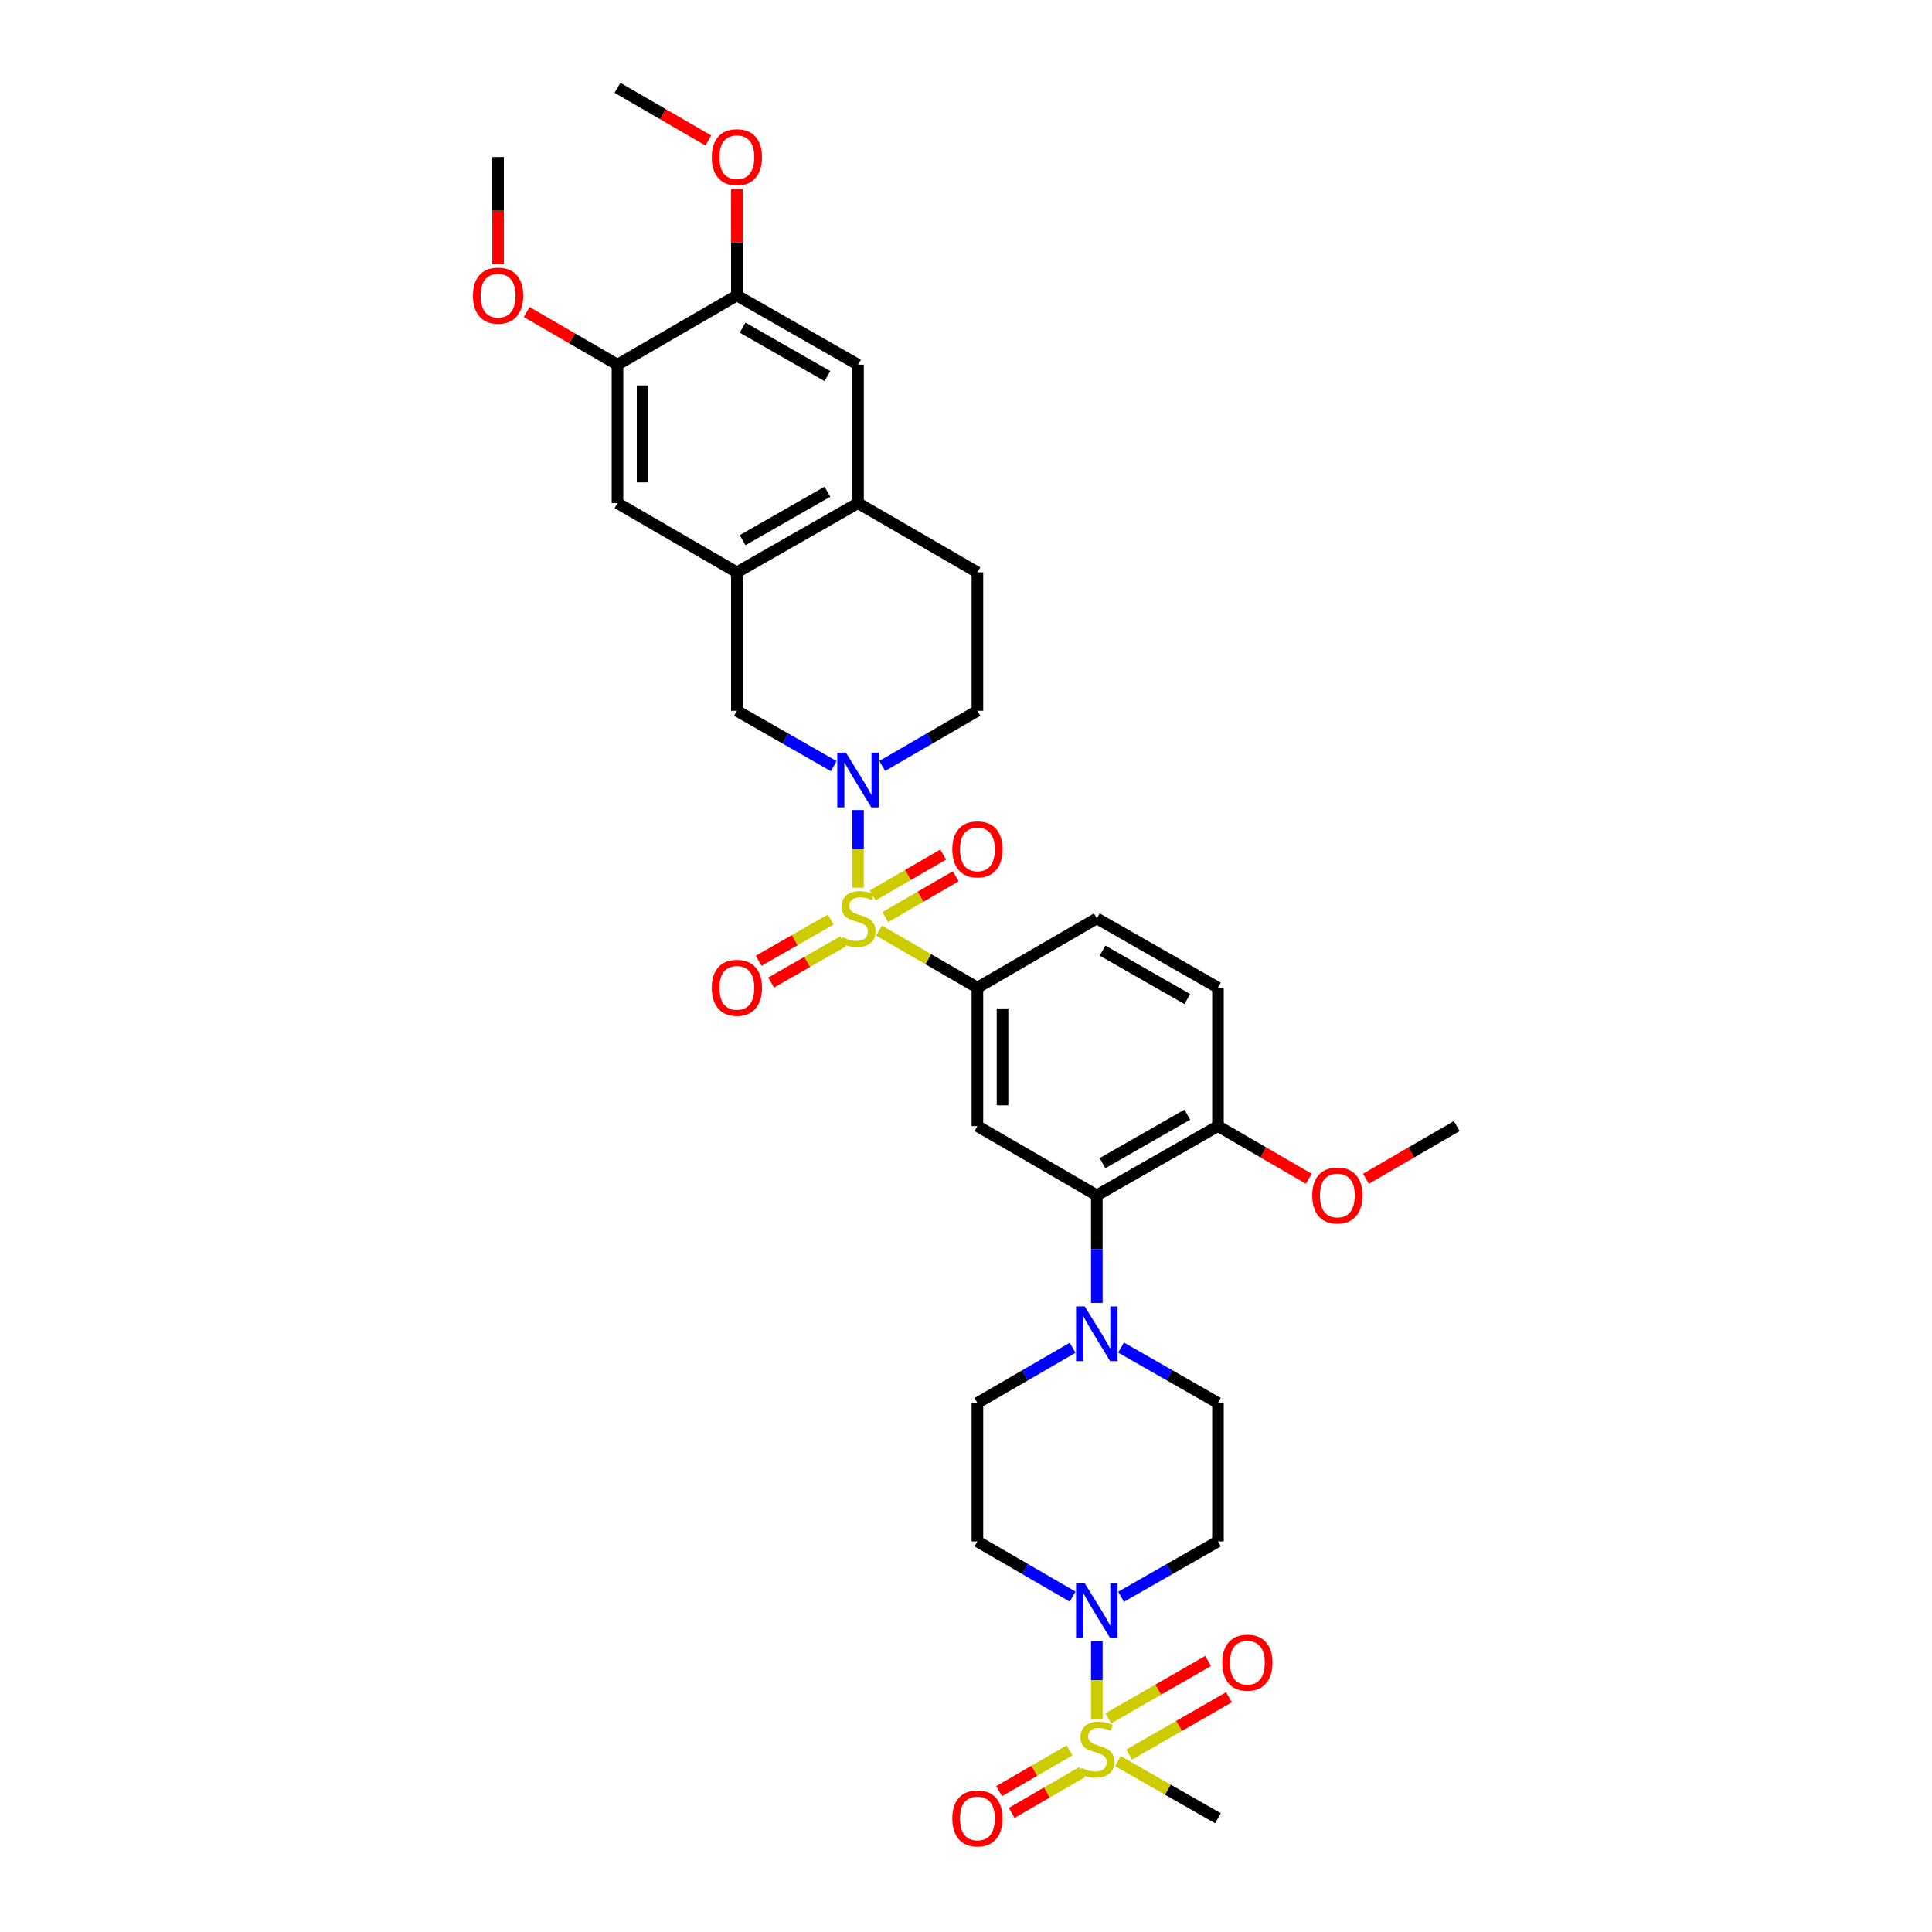 <?xml version='1.0' encoding='iso-8859-1'?>
<svg version='1.1' baseProfile='full'
              xmlns='http://www.w3.org/2000/svg'
                      xmlns:rdkit='http://www.rdkit.org/xml'
                      xmlns:xlink='http://www.w3.org/1999/xlink'
                  xml:space='preserve'
width='1000px' height='1000px' viewBox='0 0 1000 1000'>
<!-- END OF HEADER -->
<rect style='opacity:1.0;fill:#FFFFFF;stroke:none' width='1000' height='1000' x='0' y='0'> </rect>
<path class='bond-0' d='M 505.908,511.207 L 505.908,582.86' style='fill:none;fill-rule:evenodd;stroke:#000000;stroke-width:6px;stroke-linecap:butt;stroke-linejoin:miter;stroke-opacity:1' />
<path class='bond-0' d='M 518.9,521.955 L 518.9,572.112' style='fill:none;fill-rule:evenodd;stroke:#000000;stroke-width:6px;stroke-linecap:butt;stroke-linejoin:miter;stroke-opacity:1' />
<path class='bond-1' d='M 505.908,511.207 L 567.708,475.377' style='fill:none;fill-rule:evenodd;stroke:#000000;stroke-width:6px;stroke-linecap:butt;stroke-linejoin:miter;stroke-opacity:1' />
<path class='bond-2' d='M 505.908,511.207 L 480.441,496.442' style='fill:none;fill-rule:evenodd;stroke:#000000;stroke-width:6px;stroke-linecap:butt;stroke-linejoin:miter;stroke-opacity:1' />
<path class='bond-2' d='M 480.441,496.442 L 454.974,481.677' style='fill:none;fill-rule:evenodd;stroke:#CCCC00;stroke-width:6px;stroke-linecap:butt;stroke-linejoin:miter;stroke-opacity:1' />
<path class='bond-3' d='M 505.908,582.86 L 567.708,618.69' style='fill:none;fill-rule:evenodd;stroke:#000000;stroke-width:6px;stroke-linecap:butt;stroke-linejoin:miter;stroke-opacity:1' />
<path class='bond-4' d='M 567.708,618.69 L 630.41,582.86' style='fill:none;fill-rule:evenodd;stroke:#000000;stroke-width:6px;stroke-linecap:butt;stroke-linejoin:miter;stroke-opacity:1' />
<path class='bond-4' d='M 570.667,602.035 L 614.559,576.954' style='fill:none;fill-rule:evenodd;stroke:#000000;stroke-width:6px;stroke-linecap:butt;stroke-linejoin:miter;stroke-opacity:1' />
<path class='bond-5' d='M 567.708,618.69 L 567.708,646.54' style='fill:none;fill-rule:evenodd;stroke:#000000;stroke-width:6px;stroke-linecap:butt;stroke-linejoin:miter;stroke-opacity:1' />
<path class='bond-5' d='M 567.708,646.54 L 567.708,674.391' style='fill:none;fill-rule:evenodd;stroke:#0000FF;stroke-width:6px;stroke-linecap:butt;stroke-linejoin:miter;stroke-opacity:1' />
<path class='bond-6' d='M 630.41,582.86 L 630.41,511.207' style='fill:none;fill-rule:evenodd;stroke:#000000;stroke-width:6px;stroke-linecap:butt;stroke-linejoin:miter;stroke-opacity:1' />
<path class='bond-7' d='M 630.41,582.86 L 653.917,596.489' style='fill:none;fill-rule:evenodd;stroke:#000000;stroke-width:6px;stroke-linecap:butt;stroke-linejoin:miter;stroke-opacity:1' />
<path class='bond-7' d='M 653.917,596.489 L 677.424,610.117' style='fill:none;fill-rule:evenodd;stroke:#FF0000;stroke-width:6px;stroke-linecap:butt;stroke-linejoin:miter;stroke-opacity:1' />
<path class='bond-8' d='M 630.41,511.207 L 567.708,475.377' style='fill:none;fill-rule:evenodd;stroke:#000000;stroke-width:6px;stroke-linecap:butt;stroke-linejoin:miter;stroke-opacity:1' />
<path class='bond-8' d='M 614.559,517.113 L 570.667,492.032' style='fill:none;fill-rule:evenodd;stroke:#000000;stroke-width:6px;stroke-linecap:butt;stroke-linejoin:miter;stroke-opacity:1' />
<path class='bond-9' d='M 429.999,475.957 L 411.337,486.622' style='fill:none;fill-rule:evenodd;stroke:#CCCC00;stroke-width:6px;stroke-linecap:butt;stroke-linejoin:miter;stroke-opacity:1' />
<path class='bond-9' d='M 411.337,486.622 L 392.674,497.286' style='fill:none;fill-rule:evenodd;stroke:#FF0000;stroke-width:6px;stroke-linecap:butt;stroke-linejoin:miter;stroke-opacity:1' />
<path class='bond-9' d='M 436.445,487.238 L 417.783,497.902' style='fill:none;fill-rule:evenodd;stroke:#CCCC00;stroke-width:6px;stroke-linecap:butt;stroke-linejoin:miter;stroke-opacity:1' />
<path class='bond-9' d='M 417.783,497.902 L 399.12,508.566' style='fill:none;fill-rule:evenodd;stroke:#FF0000;stroke-width:6px;stroke-linecap:butt;stroke-linejoin:miter;stroke-opacity:1' />
<path class='bond-10' d='M 444.108,459.466 L 444.108,439.372' style='fill:none;fill-rule:evenodd;stroke:#CCCC00;stroke-width:6px;stroke-linecap:butt;stroke-linejoin:miter;stroke-opacity:1' />
<path class='bond-10' d='M 444.108,439.372 L 444.108,419.278' style='fill:none;fill-rule:evenodd;stroke:#0000FF;stroke-width:6px;stroke-linecap:butt;stroke-linejoin:miter;stroke-opacity:1' />
<path class='bond-11' d='M 458.231,474.699 L 476.463,464.131' style='fill:none;fill-rule:evenodd;stroke:#CCCC00;stroke-width:6px;stroke-linecap:butt;stroke-linejoin:miter;stroke-opacity:1' />
<path class='bond-11' d='M 476.463,464.131 L 494.694,453.564' style='fill:none;fill-rule:evenodd;stroke:#FF0000;stroke-width:6px;stroke-linecap:butt;stroke-linejoin:miter;stroke-opacity:1' />
<path class='bond-11' d='M 451.716,463.459 L 469.947,452.891' style='fill:none;fill-rule:evenodd;stroke:#CCCC00;stroke-width:6px;stroke-linecap:butt;stroke-linejoin:miter;stroke-opacity:1' />
<path class='bond-11' d='M 469.947,452.891 L 488.178,442.323' style='fill:none;fill-rule:evenodd;stroke:#FF0000;stroke-width:6px;stroke-linecap:butt;stroke-linejoin:miter;stroke-opacity:1' />
<path class='bond-12' d='M 431.562,396.556 L 406.484,382.225' style='fill:none;fill-rule:evenodd;stroke:#0000FF;stroke-width:6px;stroke-linecap:butt;stroke-linejoin:miter;stroke-opacity:1' />
<path class='bond-12' d='M 406.484,382.225 L 381.405,367.895' style='fill:none;fill-rule:evenodd;stroke:#000000;stroke-width:6px;stroke-linecap:butt;stroke-linejoin:miter;stroke-opacity:1' />
<path class='bond-13' d='M 456.634,396.463 L 481.271,382.179' style='fill:none;fill-rule:evenodd;stroke:#0000FF;stroke-width:6px;stroke-linecap:butt;stroke-linejoin:miter;stroke-opacity:1' />
<path class='bond-13' d='M 481.271,382.179 L 505.908,367.895' style='fill:none;fill-rule:evenodd;stroke:#000000;stroke-width:6px;stroke-linecap:butt;stroke-linejoin:miter;stroke-opacity:1' />
<path class='bond-14' d='M 706.996,610.117 L 730.503,596.489' style='fill:none;fill-rule:evenodd;stroke:#FF0000;stroke-width:6px;stroke-linecap:butt;stroke-linejoin:miter;stroke-opacity:1' />
<path class='bond-14' d='M 730.503,596.489 L 754.01,582.86' style='fill:none;fill-rule:evenodd;stroke:#000000;stroke-width:6px;stroke-linecap:butt;stroke-linejoin:miter;stroke-opacity:1' />
<path class='bond-15' d='M 555.182,697.603 L 530.545,711.884' style='fill:none;fill-rule:evenodd;stroke:#0000FF;stroke-width:6px;stroke-linecap:butt;stroke-linejoin:miter;stroke-opacity:1' />
<path class='bond-15' d='M 530.545,711.884 L 505.908,726.165' style='fill:none;fill-rule:evenodd;stroke:#000000;stroke-width:6px;stroke-linecap:butt;stroke-linejoin:miter;stroke-opacity:1' />
<path class='bond-16' d='M 580.253,697.51 L 605.332,711.837' style='fill:none;fill-rule:evenodd;stroke:#0000FF;stroke-width:6px;stroke-linecap:butt;stroke-linejoin:miter;stroke-opacity:1' />
<path class='bond-16' d='M 605.332,711.837 L 630.41,726.165' style='fill:none;fill-rule:evenodd;stroke:#000000;stroke-width:6px;stroke-linecap:butt;stroke-linejoin:miter;stroke-opacity:1' />
<path class='bond-17' d='M 505.908,726.165 L 505.908,797.825' style='fill:none;fill-rule:evenodd;stroke:#000000;stroke-width:6px;stroke-linecap:butt;stroke-linejoin:miter;stroke-opacity:1' />
<path class='bond-18' d='M 505.908,797.825 L 530.545,812.106' style='fill:none;fill-rule:evenodd;stroke:#000000;stroke-width:6px;stroke-linecap:butt;stroke-linejoin:miter;stroke-opacity:1' />
<path class='bond-18' d='M 530.545,812.106 L 555.182,826.387' style='fill:none;fill-rule:evenodd;stroke:#0000FF;stroke-width:6px;stroke-linecap:butt;stroke-linejoin:miter;stroke-opacity:1' />
<path class='bond-19' d='M 580.253,826.48 L 605.332,812.153' style='fill:none;fill-rule:evenodd;stroke:#0000FF;stroke-width:6px;stroke-linecap:butt;stroke-linejoin:miter;stroke-opacity:1' />
<path class='bond-19' d='M 605.332,812.153 L 630.41,797.825' style='fill:none;fill-rule:evenodd;stroke:#000000;stroke-width:6px;stroke-linecap:butt;stroke-linejoin:miter;stroke-opacity:1' />
<path class='bond-20' d='M 567.708,849.599 L 567.708,869.697' style='fill:none;fill-rule:evenodd;stroke:#0000FF;stroke-width:6px;stroke-linecap:butt;stroke-linejoin:miter;stroke-opacity:1' />
<path class='bond-20' d='M 567.708,869.697 L 567.708,889.795' style='fill:none;fill-rule:evenodd;stroke:#CCCC00;stroke-width:6px;stroke-linecap:butt;stroke-linejoin:miter;stroke-opacity:1' />
<path class='bond-21' d='M 630.41,797.825 L 630.41,726.165' style='fill:none;fill-rule:evenodd;stroke:#000000;stroke-width:6px;stroke-linecap:butt;stroke-linejoin:miter;stroke-opacity:1' />
<path class='bond-22' d='M 553.584,905.986 L 535.353,916.553' style='fill:none;fill-rule:evenodd;stroke:#CCCC00;stroke-width:6px;stroke-linecap:butt;stroke-linejoin:miter;stroke-opacity:1' />
<path class='bond-22' d='M 535.353,916.553 L 517.122,927.121' style='fill:none;fill-rule:evenodd;stroke:#FF0000;stroke-width:6px;stroke-linecap:butt;stroke-linejoin:miter;stroke-opacity:1' />
<path class='bond-22' d='M 560.1,917.226 L 541.869,927.794' style='fill:none;fill-rule:evenodd;stroke:#CCCC00;stroke-width:6px;stroke-linecap:butt;stroke-linejoin:miter;stroke-opacity:1' />
<path class='bond-22' d='M 541.869,927.794 L 523.637,938.362' style='fill:none;fill-rule:evenodd;stroke:#FF0000;stroke-width:6px;stroke-linecap:butt;stroke-linejoin:miter;stroke-opacity:1' />
<path class='bond-23' d='M 584.43,908.184 L 610.269,893.333' style='fill:none;fill-rule:evenodd;stroke:#CCCC00;stroke-width:6px;stroke-linecap:butt;stroke-linejoin:miter;stroke-opacity:1' />
<path class='bond-23' d='M 610.269,893.333 L 636.108,878.482' style='fill:none;fill-rule:evenodd;stroke:#FF0000;stroke-width:6px;stroke-linecap:butt;stroke-linejoin:miter;stroke-opacity:1' />
<path class='bond-23' d='M 573.64,889.41 L 599.479,874.559' style='fill:none;fill-rule:evenodd;stroke:#CCCC00;stroke-width:6px;stroke-linecap:butt;stroke-linejoin:miter;stroke-opacity:1' />
<path class='bond-23' d='M 599.479,874.559 L 625.317,859.709' style='fill:none;fill-rule:evenodd;stroke:#FF0000;stroke-width:6px;stroke-linecap:butt;stroke-linejoin:miter;stroke-opacity:1' />
<path class='bond-24' d='M 578.593,911.526 L 604.502,926.328' style='fill:none;fill-rule:evenodd;stroke:#CCCC00;stroke-width:6px;stroke-linecap:butt;stroke-linejoin:miter;stroke-opacity:1' />
<path class='bond-24' d='M 604.502,926.328 L 630.41,941.13' style='fill:none;fill-rule:evenodd;stroke:#000000;stroke-width:6px;stroke-linecap:butt;stroke-linejoin:miter;stroke-opacity:1' />
<path class='bond-25' d='M 505.908,367.895 L 505.908,296.242' style='fill:none;fill-rule:evenodd;stroke:#000000;stroke-width:6px;stroke-linecap:butt;stroke-linejoin:miter;stroke-opacity:1' />
<path class='bond-26' d='M 505.908,296.242 L 444.108,260.42' style='fill:none;fill-rule:evenodd;stroke:#000000;stroke-width:6px;stroke-linecap:butt;stroke-linejoin:miter;stroke-opacity:1' />
<path class='bond-27' d='M 381.405,296.242 L 381.405,367.895' style='fill:none;fill-rule:evenodd;stroke:#000000;stroke-width:6px;stroke-linecap:butt;stroke-linejoin:miter;stroke-opacity:1' />
<path class='bond-28' d='M 381.405,296.242 L 444.108,260.42' style='fill:none;fill-rule:evenodd;stroke:#000000;stroke-width:6px;stroke-linecap:butt;stroke-linejoin:miter;stroke-opacity:1' />
<path class='bond-28' d='M 384.366,279.588 L 428.257,254.512' style='fill:none;fill-rule:evenodd;stroke:#000000;stroke-width:6px;stroke-linecap:butt;stroke-linejoin:miter;stroke-opacity:1' />
<path class='bond-29' d='M 381.405,296.242 L 319.605,260.42' style='fill:none;fill-rule:evenodd;stroke:#000000;stroke-width:6px;stroke-linecap:butt;stroke-linejoin:miter;stroke-opacity:1' />
<path class='bond-30' d='M 444.108,260.42 L 444.108,188.76' style='fill:none;fill-rule:evenodd;stroke:#000000;stroke-width:6px;stroke-linecap:butt;stroke-linejoin:miter;stroke-opacity:1' />
<path class='bond-31' d='M 444.108,188.76 L 381.405,152.937' style='fill:none;fill-rule:evenodd;stroke:#000000;stroke-width:6px;stroke-linecap:butt;stroke-linejoin:miter;stroke-opacity:1' />
<path class='bond-31' d='M 428.257,194.667 L 384.366,169.592' style='fill:none;fill-rule:evenodd;stroke:#000000;stroke-width:6px;stroke-linecap:butt;stroke-linejoin:miter;stroke-opacity:1' />
<path class='bond-32' d='M 381.405,152.937 L 319.605,188.76' style='fill:none;fill-rule:evenodd;stroke:#000000;stroke-width:6px;stroke-linecap:butt;stroke-linejoin:miter;stroke-opacity:1' />
<path class='bond-33' d='M 381.405,152.937 L 381.405,125.383' style='fill:none;fill-rule:evenodd;stroke:#000000;stroke-width:6px;stroke-linecap:butt;stroke-linejoin:miter;stroke-opacity:1' />
<path class='bond-33' d='M 381.405,125.383 L 381.405,97.829' style='fill:none;fill-rule:evenodd;stroke:#FF0000;stroke-width:6px;stroke-linecap:butt;stroke-linejoin:miter;stroke-opacity:1' />
<path class='bond-34' d='M 319.605,188.76 L 319.605,260.42' style='fill:none;fill-rule:evenodd;stroke:#000000;stroke-width:6px;stroke-linecap:butt;stroke-linejoin:miter;stroke-opacity:1' />
<path class='bond-34' d='M 332.598,199.509 L 332.598,249.671' style='fill:none;fill-rule:evenodd;stroke:#000000;stroke-width:6px;stroke-linecap:butt;stroke-linejoin:miter;stroke-opacity:1' />
<path class='bond-35' d='M 319.605,188.76 L 296.098,175.134' style='fill:none;fill-rule:evenodd;stroke:#000000;stroke-width:6px;stroke-linecap:butt;stroke-linejoin:miter;stroke-opacity:1' />
<path class='bond-35' d='M 296.098,175.134 L 272.591,161.508' style='fill:none;fill-rule:evenodd;stroke:#FF0000;stroke-width:6px;stroke-linecap:butt;stroke-linejoin:miter;stroke-opacity:1' />
<path class='bond-36' d='M 366.62,72.707 L 343.112,59.081' style='fill:none;fill-rule:evenodd;stroke:#FF0000;stroke-width:6px;stroke-linecap:butt;stroke-linejoin:miter;stroke-opacity:1' />
<path class='bond-36' d='M 343.112,59.081 L 319.605,45.455' style='fill:none;fill-rule:evenodd;stroke:#000000;stroke-width:6px;stroke-linecap:butt;stroke-linejoin:miter;stroke-opacity:1' />
<path class='bond-37' d='M 257.805,136.826 L 257.805,109.051' style='fill:none;fill-rule:evenodd;stroke:#FF0000;stroke-width:6px;stroke-linecap:butt;stroke-linejoin:miter;stroke-opacity:1' />
<path class='bond-37' d='M 257.805,109.051 L 257.805,81.277' style='fill:none;fill-rule:evenodd;stroke:#000000;stroke-width:6px;stroke-linecap:butt;stroke-linejoin:miter;stroke-opacity:1' />
<path  class='atom-6' d='M 436.108 485.097
Q 436.428 485.217, 437.748 485.777
Q 439.068 486.337, 440.508 486.697
Q 441.988 487.017, 443.428 487.017
Q 446.108 487.017, 447.668 485.737
Q 449.228 484.417, 449.228 482.137
Q 449.228 480.577, 448.428 479.617
Q 447.668 478.657, 446.468 478.137
Q 445.268 477.617, 443.268 477.017
Q 440.748 476.257, 439.228 475.537
Q 437.748 474.817, 436.668 473.297
Q 435.628 471.777, 435.628 469.217
Q 435.628 465.657, 438.028 463.457
Q 440.468 461.257, 445.268 461.257
Q 448.548 461.257, 452.268 462.817
L 451.348 465.897
Q 447.948 464.497, 445.388 464.497
Q 442.628 464.497, 441.108 465.657
Q 439.588 466.777, 439.628 468.737
Q 439.628 470.257, 440.388 471.177
Q 441.188 472.097, 442.308 472.617
Q 443.468 473.137, 445.388 473.737
Q 447.948 474.537, 449.468 475.337
Q 450.988 476.137, 452.068 477.777
Q 453.188 479.377, 453.188 482.137
Q 453.188 486.057, 450.548 488.177
Q 447.948 490.257, 443.588 490.257
Q 441.068 490.257, 439.148 489.697
Q 437.268 489.177, 435.028 488.257
L 436.108 485.097
' fill='#CCCC00'/>
<path  class='atom-7' d='M 368.405 511.287
Q 368.405 504.487, 371.765 500.687
Q 375.125 496.887, 381.405 496.887
Q 387.685 496.887, 391.045 500.687
Q 394.405 504.487, 394.405 511.287
Q 394.405 518.167, 391.005 522.087
Q 387.605 525.967, 381.405 525.967
Q 375.165 525.967, 371.765 522.087
Q 368.405 518.207, 368.405 511.287
M 381.405 522.767
Q 385.725 522.767, 388.045 519.887
Q 390.405 516.967, 390.405 511.287
Q 390.405 505.727, 388.045 502.927
Q 385.725 500.087, 381.405 500.087
Q 377.085 500.087, 374.725 502.887
Q 372.405 505.687, 372.405 511.287
Q 372.405 517.007, 374.725 519.887
Q 377.085 522.767, 381.405 522.767
' fill='#FF0000'/>
<path  class='atom-8' d='M 437.848 389.565
L 447.128 404.565
Q 448.048 406.045, 449.528 408.725
Q 451.008 411.405, 451.088 411.565
L 451.088 389.565
L 454.848 389.565
L 454.848 417.885
L 450.968 417.885
L 441.008 401.485
Q 439.848 399.565, 438.608 397.365
Q 437.408 395.165, 437.048 394.485
L 437.048 417.885
L 433.368 417.885
L 433.368 389.565
L 437.848 389.565
' fill='#0000FF'/>
<path  class='atom-9' d='M 492.908 439.635
Q 492.908 432.835, 496.268 429.035
Q 499.628 425.235, 505.908 425.235
Q 512.188 425.235, 515.548 429.035
Q 518.908 432.835, 518.908 439.635
Q 518.908 446.515, 515.508 450.435
Q 512.108 454.315, 505.908 454.315
Q 499.668 454.315, 496.268 450.435
Q 492.908 446.555, 492.908 439.635
M 505.908 451.115
Q 510.228 451.115, 512.548 448.235
Q 514.908 445.315, 514.908 439.635
Q 514.908 434.075, 512.548 431.275
Q 510.228 428.435, 505.908 428.435
Q 501.588 428.435, 499.228 431.235
Q 496.908 434.035, 496.908 439.635
Q 496.908 445.355, 499.228 448.235
Q 501.588 451.115, 505.908 451.115
' fill='#FF0000'/>
<path  class='atom-10' d='M 679.21 618.77
Q 679.21 611.97, 682.57 608.17
Q 685.93 604.37, 692.21 604.37
Q 698.49 604.37, 701.85 608.17
Q 705.21 611.97, 705.21 618.77
Q 705.21 625.65, 701.81 629.57
Q 698.41 633.45, 692.21 633.45
Q 685.97 633.45, 682.57 629.57
Q 679.21 625.69, 679.21 618.77
M 692.21 630.25
Q 696.53 630.25, 698.85 627.37
Q 701.21 624.45, 701.21 618.77
Q 701.21 613.21, 698.85 610.41
Q 696.53 607.57, 692.21 607.57
Q 687.89 607.57, 685.53 610.37
Q 683.21 613.17, 683.21 618.77
Q 683.21 624.49, 685.53 627.37
Q 687.89 630.25, 692.21 630.25
' fill='#FF0000'/>
<path  class='atom-12' d='M 561.448 676.182
L 570.728 691.182
Q 571.648 692.662, 573.128 695.342
Q 574.608 698.022, 574.688 698.182
L 574.688 676.182
L 578.448 676.182
L 578.448 704.502
L 574.568 704.502
L 564.608 688.102
Q 563.448 686.182, 562.208 683.982
Q 561.008 681.782, 560.648 681.102
L 560.648 704.502
L 556.968 704.502
L 556.968 676.182
L 561.448 676.182
' fill='#0000FF'/>
<path  class='atom-15' d='M 561.448 819.488
L 570.728 834.488
Q 571.648 835.968, 573.128 838.648
Q 574.608 841.328, 574.688 841.488
L 574.688 819.488
L 578.448 819.488
L 578.448 847.808
L 574.568 847.808
L 564.608 831.408
Q 563.448 829.488, 562.208 827.288
Q 561.008 825.088, 560.648 824.408
L 560.648 847.808
L 556.968 847.808
L 556.968 819.488
L 561.448 819.488
' fill='#0000FF'/>
<path  class='atom-18' d='M 559.708 915.027
Q 560.028 915.147, 561.348 915.707
Q 562.668 916.267, 564.108 916.627
Q 565.588 916.947, 567.028 916.947
Q 569.708 916.947, 571.268 915.667
Q 572.828 914.347, 572.828 912.067
Q 572.828 910.507, 572.028 909.547
Q 571.268 908.587, 570.068 908.067
Q 568.868 907.547, 566.868 906.947
Q 564.348 906.187, 562.828 905.467
Q 561.348 904.747, 560.268 903.227
Q 559.228 901.707, 559.228 899.147
Q 559.228 895.587, 561.628 893.387
Q 564.068 891.187, 568.868 891.187
Q 572.148 891.187, 575.868 892.747
L 574.948 895.827
Q 571.548 894.427, 568.988 894.427
Q 566.228 894.427, 564.708 895.587
Q 563.188 896.707, 563.228 898.667
Q 563.228 900.187, 563.988 901.107
Q 564.788 902.027, 565.908 902.547
Q 567.068 903.067, 568.988 903.667
Q 571.548 904.467, 573.068 905.267
Q 574.588 906.067, 575.668 907.707
Q 576.788 909.307, 576.788 912.067
Q 576.788 915.987, 574.148 918.107
Q 571.548 920.187, 567.188 920.187
Q 564.668 920.187, 562.748 919.627
Q 560.868 919.107, 558.628 918.187
L 559.708 915.027
' fill='#CCCC00'/>
<path  class='atom-19' d='M 492.908 941.21
Q 492.908 934.41, 496.268 930.61
Q 499.628 926.81, 505.908 926.81
Q 512.188 926.81, 515.548 930.61
Q 518.908 934.41, 518.908 941.21
Q 518.908 948.09, 515.508 952.01
Q 512.108 955.89, 505.908 955.89
Q 499.668 955.89, 496.268 952.01
Q 492.908 948.13, 492.908 941.21
M 505.908 952.69
Q 510.228 952.69, 512.548 949.81
Q 514.908 946.89, 514.908 941.21
Q 514.908 935.65, 512.548 932.85
Q 510.228 930.01, 505.908 930.01
Q 501.588 930.01, 499.228 932.81
Q 496.908 935.61, 496.908 941.21
Q 496.908 946.93, 499.228 949.81
Q 501.588 952.69, 505.908 952.69
' fill='#FF0000'/>
<path  class='atom-20' d='M 632.633 860.6
Q 632.633 853.8, 635.993 850
Q 639.353 846.2, 645.633 846.2
Q 651.913 846.2, 655.273 850
Q 658.633 853.8, 658.633 860.6
Q 658.633 867.48, 655.233 871.4
Q 651.833 875.28, 645.633 875.28
Q 639.393 875.28, 635.993 871.4
Q 632.633 867.52, 632.633 860.6
M 645.633 872.08
Q 649.953 872.08, 652.273 869.2
Q 654.633 866.28, 654.633 860.6
Q 654.633 855.04, 652.273 852.24
Q 649.953 849.4, 645.633 849.4
Q 641.313 849.4, 638.953 852.2
Q 636.633 855, 636.633 860.6
Q 636.633 866.32, 638.953 869.2
Q 641.313 872.08, 645.633 872.08
' fill='#FF0000'/>
<path  class='atom-30' d='M 368.405 81.357
Q 368.405 74.557, 371.765 70.757
Q 375.125 66.957, 381.405 66.957
Q 387.685 66.957, 391.045 70.757
Q 394.405 74.557, 394.405 81.357
Q 394.405 88.237, 391.005 92.157
Q 387.605 96.037, 381.405 96.037
Q 375.165 96.037, 371.765 92.157
Q 368.405 88.277, 368.405 81.357
M 381.405 92.837
Q 385.725 92.837, 388.045 89.957
Q 390.405 87.037, 390.405 81.357
Q 390.405 75.797, 388.045 72.997
Q 385.725 70.157, 381.405 70.157
Q 377.085 70.157, 374.725 72.957
Q 372.405 75.757, 372.405 81.357
Q 372.405 87.077, 374.725 89.957
Q 377.085 92.837, 381.405 92.837
' fill='#FF0000'/>
<path  class='atom-31' d='M 244.805 153.017
Q 244.805 146.217, 248.165 142.417
Q 251.525 138.617, 257.805 138.617
Q 264.085 138.617, 267.445 142.417
Q 270.805 146.217, 270.805 153.017
Q 270.805 159.897, 267.405 163.817
Q 264.005 167.697, 257.805 167.697
Q 251.565 167.697, 248.165 163.817
Q 244.805 159.937, 244.805 153.017
M 257.805 164.497
Q 262.125 164.497, 264.445 161.617
Q 266.805 158.697, 266.805 153.017
Q 266.805 147.457, 264.445 144.657
Q 262.125 141.817, 257.805 141.817
Q 253.485 141.817, 251.125 144.617
Q 248.805 147.417, 248.805 153.017
Q 248.805 158.737, 251.125 161.617
Q 253.485 164.497, 257.805 164.497
' fill='#FF0000'/>
</svg>
